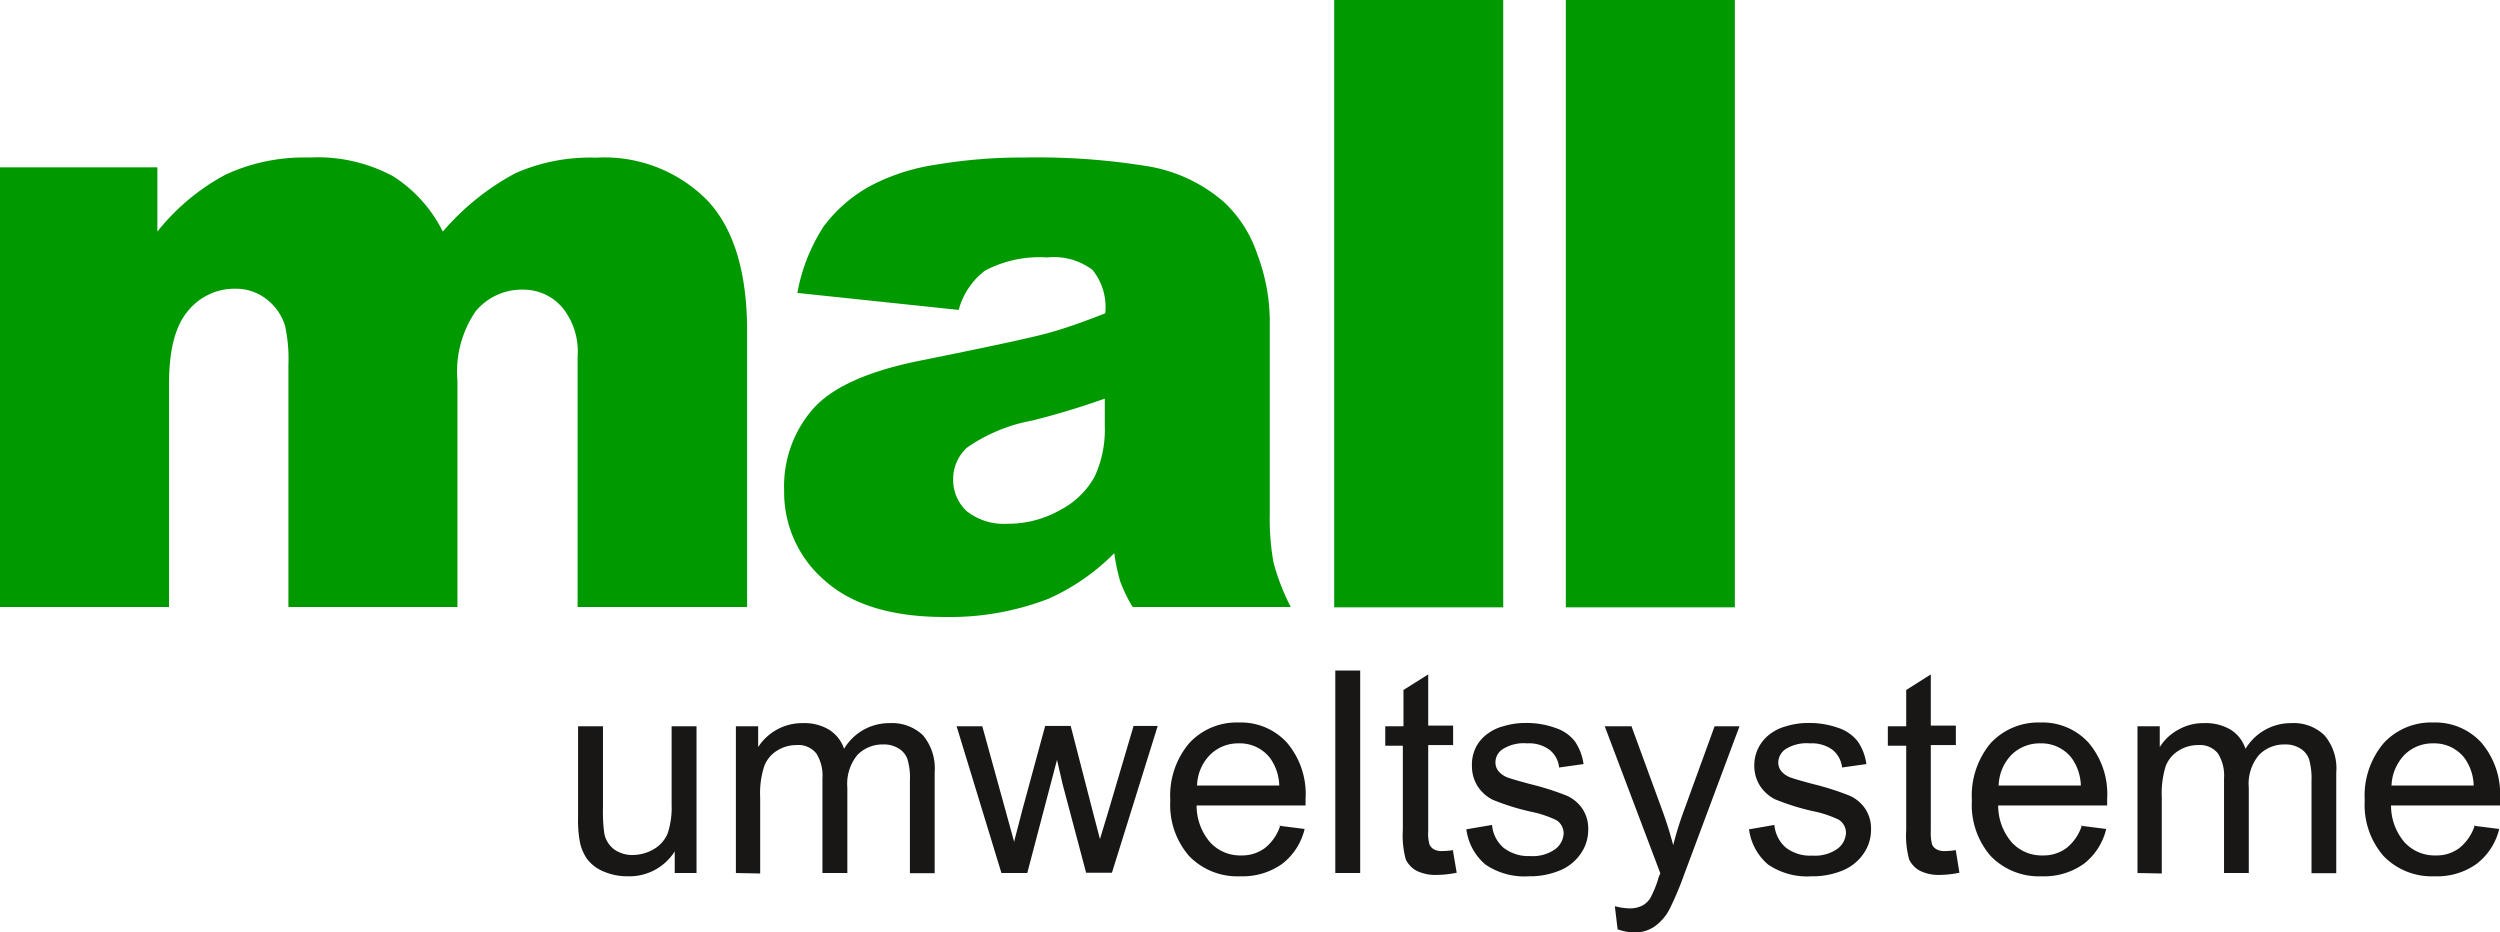 <svg xmlns="http://www.w3.org/2000/svg" viewBox="0 0 160.62 59.91"><defs><style>.cls-1{fill:#090}.cls-4{fill-rule:evenodd}.cls-3,.cls-4{fill:#181715}</style></defs><g id="Ebene_2" data-name="Ebene 2"><g id="Ebene_1-2" data-name="Ebene 1"><path class="cls-1" d="M0 10.75h10.11v4.13a14.07 14.07 0 014.4-3.67 12.1 12.1 0 015.37-1.09 10.22 10.22 0 015.35 1.19 8.85 8.85 0 013.22 3.57 16.17 16.17 0 014.66-3.75 11.89 11.89 0 015.19-1 9.28 9.28 0 017.11 2.71c1.71 1.78 2.59 4.6 2.59 8.43V39H37.11V22.92a4.49 4.49 0 00-.75-2.85 3.26 3.26 0 00-2.71-1.46A3.85 3.85 0 0030.56 20a6.85 6.85 0 00-1.17 4.45V39H18.53V23.45a9.84 9.84 0 00-.22-2.53 3.41 3.41 0 00-1.19-1.7 3.19 3.19 0 00-2-.67A3.84 3.84 0 0012.06 20c-.8.95-1.2 2.49-1.2 4.64V39H0V10.75z"/><path d="M61.58 19.91l-10.35-1.09a11.61 11.61 0 011.68-4.26 9.28 9.28 0 013.19-2.71 13.23 13.23 0 014.1-1.28 33.23 33.23 0 015.64-.45 44.21 44.21 0 017.83.55 9.93 9.93 0 014.92 2.27 8 8 0 012.19 3.4 12.24 12.24 0 01.8 4.18V33a16 16 0 00.24 3.14A14.27 14.27 0 0082.93 39H72.77a9.66 9.66 0 01-.8-1.65 12.55 12.55 0 01-.38-1.81 13.89 13.89 0 01-4.23 2.93 17.63 17.63 0 01-6.68 1.17c-3.37 0-5.94-.78-7.69-2.34a7.46 7.46 0 01-2.61-5.78 7.55 7.55 0 011.89-5.29q1.89-2.09 7-3.09c4.07-.82 6.7-1.38 7.91-1.7s2.48-.78 3.83-1.31a3.8 3.8 0 00-.82-2.79 4.12 4.12 0 00-2.91-.8 7.49 7.49 0 00-4 .85 4.7 4.7 0 00-1.68 2.5zm9.4 5.7q-2.24.8-4.66 1.41a10.69 10.69 0 00-4.18 1.73 2.71 2.71 0 00-.9 2 2.74 2.74 0 00.88 2.1 3.86 3.86 0 002.63.8 6.74 6.74 0 003.36-.88 5.36 5.36 0 002.21-2.13 7.17 7.17 0 00.66-3.3v-1.73z" fill-rule="evenodd" fill="#090"/><path class="cls-1" d="M85.72 0h10.86v39.02H85.72V0zm14.88 0h10.86v39.02H100.6V0z"/><path class="cls-3" d="M43.35 56.09V54.7a3.44 3.44 0 01-3 1.6 3.85 3.85 0 01-1.55-.3 2.53 2.53 0 01-1.07-.8 2.85 2.85 0 01-.49-1.2 7.61 7.61 0 01-.1-1.49v-5.85h1.6v5.23a10.18 10.18 0 00.09 1.69 1.69 1.69 0 00.64 1 2 2 0 001.21.35 2.68 2.68 0 001.32-.37 2.1 2.1 0 00.89-1 5.2 5.2 0 00.26-1.85v-5.05h1.6v9.43zm3.93 0v-9.43h1.43V48a3.36 3.36 0 012.86-1.54 3.08 3.08 0 011.71.43 2.32 2.32 0 01.95 1.22 3.37 3.37 0 012.91-1.65 2.89 2.89 0 012.16.78 3.33 3.33 0 01.75 2.39v6.47h-1.59v-5.95a4.15 4.15 0 00-.16-1.38 1.32 1.32 0 00-.56-.68 1.77 1.77 0 00-1-.26 2.25 2.25 0 00-1.65.67 2.93 2.93 0 00-.65 2.11v5.48h-1.6V50a2.66 2.66 0 00-.39-1.59 1.48 1.48 0 00-1.28-.54 2.33 2.33 0 00-1.25.36 2 2 0 00-.82 1 5.6 5.6 0 00-.26 2v4.89zm17.06 0l-2.88-9.43h1.65l1.5 5.44.55 2c0-.1.19-.74.49-1.94l1.5-5.52h1.64l1.41 5.47.47 1.8.55-1.82 1.61-5.45h1.55l-2.94 9.43h-1.66l-1.5-5.65-.37-1.6L66 56.09z"/><path class="cls-4" d="M82.17 53.05l1.65.21a4 4 0 01-1.44 2.24 4.39 4.39 0 01-2.7.8A4.31 4.31 0 0176.4 55a5 5 0 01-1.21-3.58 5.21 5.21 0 011.23-3.69 4.14 4.14 0 013.17-1.31 4 4 0 013.09 1.29 5.09 5.09 0 011.2 3.62v.42h-7a3.6 3.6 0 00.88 2.38 2.62 2.62 0 002 .83 2.46 2.46 0 001.5-.47 3 3 0 001-1.47zm-5.24-2.58h5.26a3.17 3.17 0 00-.6-1.78 2.45 2.45 0 00-2-.93 2.55 2.55 0 00-1.85.74 2.9 2.9 0 00-.83 2z"/><path class="cls-3" d="M85.79 56.09V43.08h1.6v13.01h-1.6zm7.56-1.43l.24 1.41a6.42 6.42 0 01-1.21.14 2.78 2.78 0 01-1.38-.27 1.67 1.67 0 01-.68-.72 5.8 5.8 0 01-.19-1.89v-5.42H89v-1.25h1.17v-2.33l1.59-1v3.29h1.6v1.25h-1.6v5.51a2.67 2.67 0 00.08.87.68.68 0 00.27.31 1.07 1.07 0 00.55.12 5.33 5.33 0 00.7-.06zm.93-1.39l1.58-.27a2.19 2.19 0 00.73 1.46 2.6 2.6 0 001.71.54 2.5 2.5 0 001.63-.45 1.35 1.35 0 00.53-1 1 1 0 00-.47-.86 7.08 7.08 0 00-1.63-.54 15.15 15.15 0 01-2.44-.76 2.46 2.46 0 01-1-.9 2.39 2.39 0 01-.35-1.26 2.47 2.47 0 01.26-1.23 2.42 2.42 0 01.79-.89 2.88 2.88 0 011-.46 4.75 4.75 0 011.38-.2 5.44 5.44 0 011.94.32 2.6 2.6 0 011.25.87 3.44 3.44 0 01.55 1.45l-1.57.22a1.66 1.66 0 00-.62-1.14 2.21 2.21 0 00-1.43-.41 2.53 2.53 0 00-1.57.37 1 1 0 00-.47.85.88.88 0 00.19.56 1.43 1.43 0 00.61.42c.16.06.63.2 1.41.41a18 18 0 012.37.75 2.42 2.42 0 011 .83 2.31 2.31 0 01.38 1.37 2.66 2.66 0 01-.47 1.51 3 3 0 01-1.34 1.09 5 5 0 01-2 .38 4.45 4.45 0 01-2.8-.76 3.54 3.54 0 01-1.22-2.27zm9.65 6.45l-.18-1.5a3.81 3.81 0 00.92.14 1.73 1.73 0 00.85-.18 1.38 1.38 0 00.52-.5 7.08 7.08 0 00.49-1.19c0-.08.08-.21.14-.39l-3.57-9.44h1.72l2 5.46c.25.69.48 1.42.68 2.18a21.26 21.26 0 01.66-2.14l2-5.5h1.6l-3.58 9.59a20.44 20.44 0 01-.9 2.13 3.12 3.12 0 01-1 1.16 2.24 2.24 0 01-1.31.37 3.48 3.48 0 01-1-.19zm8.52-6.45L114 53a2.19 2.19 0 00.74 1.46 2.56 2.56 0 001.7.51 2.48 2.48 0 001.63-.45 1.35 1.35 0 00.53-1 1 1 0 00-.47-.86 7.08 7.08 0 00-1.63-.54 15.15 15.15 0 01-2.44-.76 2.46 2.46 0 01-1-.9 2.39 2.39 0 01-.35-1.26A2.47 2.47 0 01113 48a2.51 2.51 0 01.79-.89 3 3 0 011-.46 4.75 4.75 0 011.38-.2 5.53 5.53 0 011.95.32 2.61 2.61 0 011.24.87 3.31 3.31 0 01.55 1.45l-1.56.22a1.7 1.7 0 00-.62-1.14 2.26 2.26 0 00-1.44-.41 2.55 2.55 0 00-1.57.37 1.06 1.06 0 00-.47.85.88.88 0 00.19.56 1.41 1.41 0 00.62.42c.16.06.63.2 1.41.41a17.72 17.72 0 012.36.75 2.37 2.37 0 011 .83 2.31 2.31 0 01.38 1.37 2.66 2.66 0 01-.47 1.51 3 3 0 01-1.34 1.09 5 5 0 01-2 .38 4.46 4.46 0 01-2.81-.76 3.58 3.58 0 01-1.22-2.27zm13.21 1.39l.23 1.41a6.25 6.25 0 01-1.21.14 2.74 2.74 0 01-1.34-.27 1.62 1.62 0 01-.68-.72 5.8 5.8 0 01-.19-1.89v-5.42h-1.18v-1.25h1.18v-2.33l1.58-1v3.29h1.61v1.25h-1.61v5.51a3 3 0 00.08.87.65.65 0 00.28.31 1 1 0 00.55.12 5.33 5.33 0 00.7-.06z"/><path class="cls-4" d="M133.67 53.05l1.65.21a4 4 0 01-1.44 2.24 4.39 4.39 0 01-2.7.8 4.31 4.31 0 01-3.28-1.3 5 5 0 01-1.21-3.58 5.25 5.25 0 011.22-3.69 4.18 4.18 0 013.18-1.31 4 4 0 013.09 1.29 5.09 5.09 0 011.2 3.62v.42h-7a3.6 3.6 0 00.88 2.38 2.6 2.6 0 002 .83 2.46 2.46 0 001.5-.47 3 3 0 001-1.47zm-5.24-2.58h5.26a3.17 3.17 0 00-.6-1.78 2.45 2.45 0 00-2-.93 2.57 2.57 0 00-1.86.74 2.94 2.94 0 00-.82 2z"/><path class="cls-3" d="M137.33 56.09v-9.43h1.43V48a3.15 3.15 0 011.18-1.11 3.22 3.22 0 011.67-.43 3.11 3.11 0 011.72.43 2.3 2.3 0 01.94 1.22 3.4 3.4 0 012.92-1.65 2.85 2.85 0 012.15.78 3.28 3.28 0 01.76 2.39v6.47h-1.59v-5.95a4.44 4.44 0 00-.16-1.38 1.32 1.32 0 00-.56-.68 1.77 1.77 0 00-1-.26 2.25 2.25 0 00-1.65.67 2.88 2.88 0 00-.66 2.11v5.48h-1.59V50a2.66 2.66 0 00-.39-1.59 1.48 1.48 0 00-1.28-.54 2.3 2.3 0 00-1.25.36 2 2 0 00-.83 1 5.88 5.88 0 00-.25 2v4.89z"/><path class="cls-4" d="M158.92 53.05l1.65.21a4 4 0 01-1.45 2.24 4.35 4.35 0 01-2.7.8 4.31 4.31 0 01-3.28-1.3 5 5 0 01-1.21-3.58 5.21 5.21 0 011.23-3.69 4.14 4.14 0 013.17-1.31 4 4 0 013.09 1.29 5.09 5.09 0 011.2 3.62v.42h-7a3.6 3.6 0 00.88 2.38 2.62 2.62 0 002 .83 2.42 2.42 0 001.5-.47 3 3 0 001-1.47zm-5.25-2.58h5.26a3.17 3.17 0 00-.6-1.78 2.45 2.45 0 00-2-.93 2.55 2.55 0 00-1.85.74 3 3 0 00-.83 2z"/></g></g></svg>